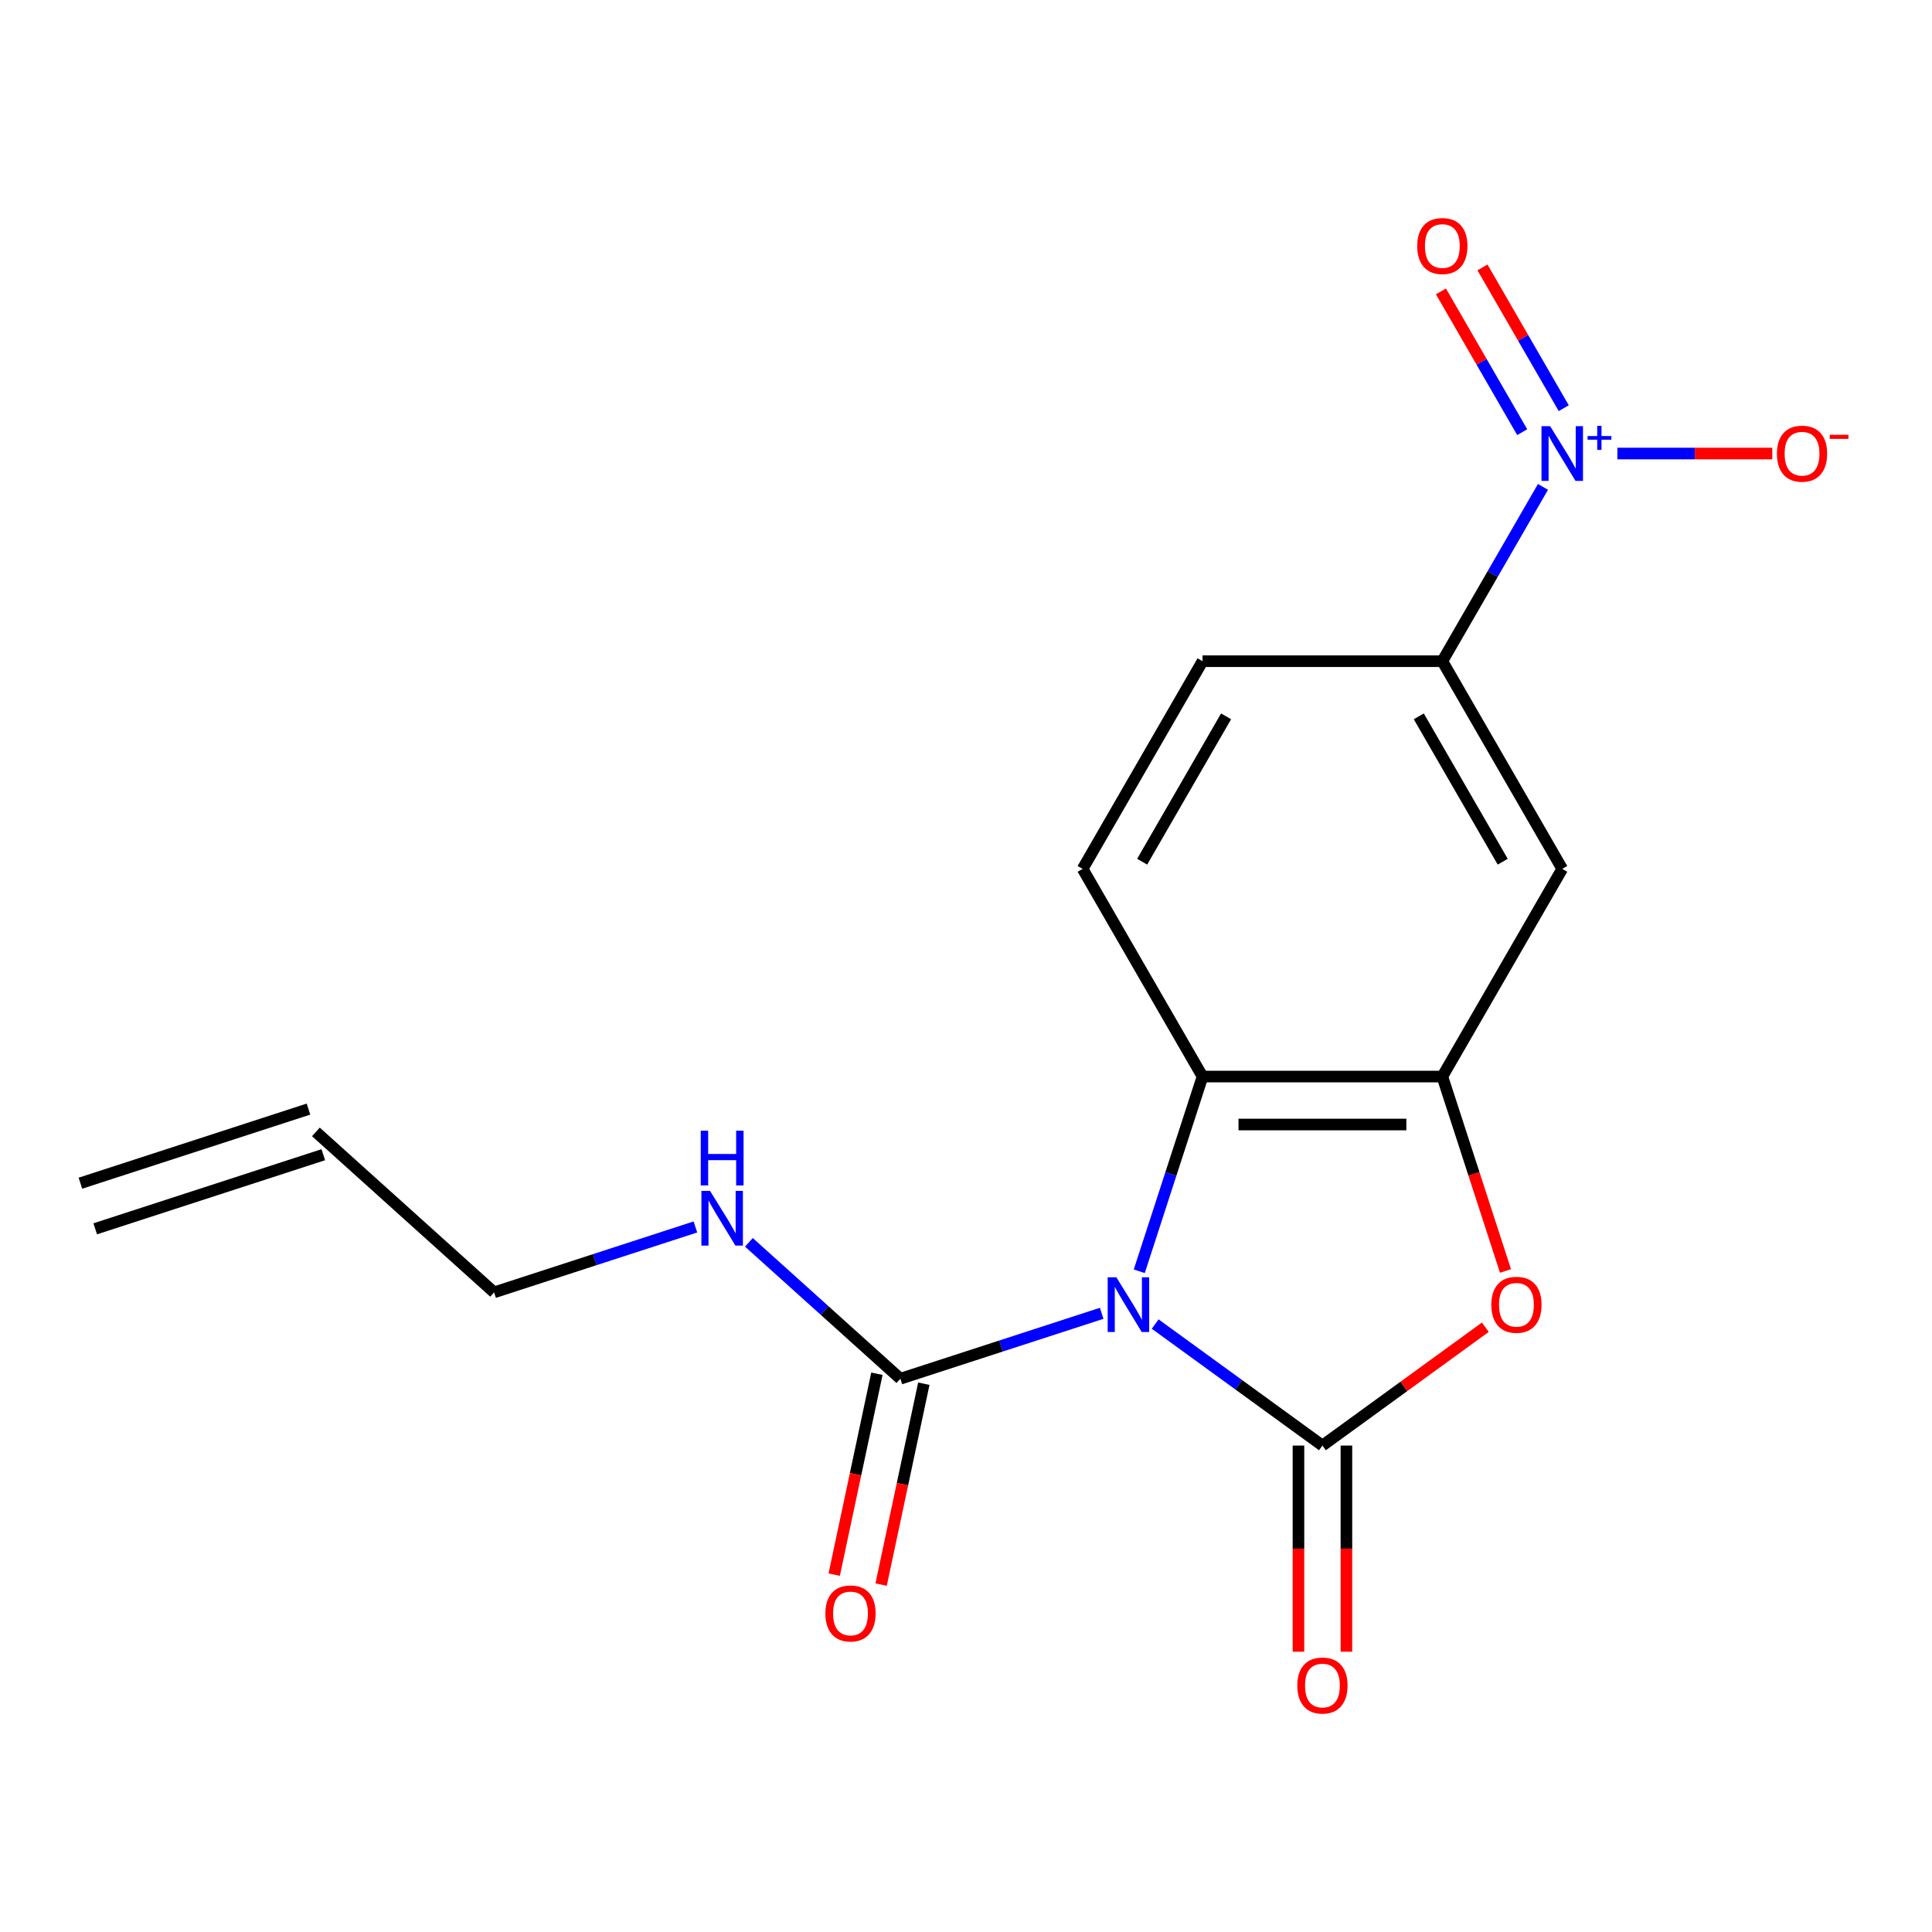 <?xml version='1.0' encoding='iso-8859-1'?>
<svg version='1.1' baseProfile='full'
              xmlns='http://www.w3.org/2000/svg'
                      xmlns:rdkit='http://www.rdkit.org/xml'
                      xmlns:xlink='http://www.w3.org/1999/xlink'
                  xml:space='preserve'
width='1000px' height='1000px' viewBox='0 0 1000 1000'>
<!-- END OF HEADER -->
<rect style='opacity:1.0;fill:#FFFFFF;stroke:none' width='1000' height='1000' x='0' y='0'> </rect>
<path class='bond-0' d='M 597.916,685.326 L 641.203,716.776' style='fill:none;fill-rule:evenodd;stroke:#0000FF;stroke-width:6px;stroke-linecap:butt;stroke-linejoin:miter;stroke-opacity:1' />
<path class='bond-0' d='M 641.203,716.776 L 684.489,748.225' style='fill:none;fill-rule:evenodd;stroke:#000000;stroke-width:6px;stroke-linecap:butt;stroke-linejoin:miter;stroke-opacity:1' />
<path class='bond-3' d='M 589.682,658.005 L 606.055,607.614' style='fill:none;fill-rule:evenodd;stroke:#0000FF;stroke-width:6px;stroke-linecap:butt;stroke-linejoin:miter;stroke-opacity:1' />
<path class='bond-3' d='M 606.055,607.614 L 622.429,557.222' style='fill:none;fill-rule:evenodd;stroke:#000000;stroke-width:6px;stroke-linecap:butt;stroke-linejoin:miter;stroke-opacity:1' />
<path class='bond-5' d='M 570.23,679.766 L 518.129,696.695' style='fill:none;fill-rule:evenodd;stroke:#0000FF;stroke-width:6px;stroke-linecap:butt;stroke-linejoin:miter;stroke-opacity:1' />
<path class='bond-5' d='M 518.129,696.695 L 466.027,713.624' style='fill:none;fill-rule:evenodd;stroke:#000000;stroke-width:6px;stroke-linecap:butt;stroke-linejoin:miter;stroke-opacity:1' />
<path class='bond-1' d='M 684.489,748.225 L 726.646,717.597' style='fill:none;fill-rule:evenodd;stroke:#000000;stroke-width:6px;stroke-linecap:butt;stroke-linejoin:miter;stroke-opacity:1' />
<path class='bond-1' d='M 726.646,717.597 L 768.802,686.968' style='fill:none;fill-rule:evenodd;stroke:#FF0000;stroke-width:6px;stroke-linecap:butt;stroke-linejoin:miter;stroke-opacity:1' />
<path class='bond-9' d='M 672.077,748.225 L 672.077,801.574' style='fill:none;fill-rule:evenodd;stroke:#000000;stroke-width:6px;stroke-linecap:butt;stroke-linejoin:miter;stroke-opacity:1' />
<path class='bond-9' d='M 672.077,801.574 L 672.077,854.923' style='fill:none;fill-rule:evenodd;stroke:#FF0000;stroke-width:6px;stroke-linecap:butt;stroke-linejoin:miter;stroke-opacity:1' />
<path class='bond-9' d='M 696.901,748.225 L 696.901,801.574' style='fill:none;fill-rule:evenodd;stroke:#000000;stroke-width:6px;stroke-linecap:butt;stroke-linejoin:miter;stroke-opacity:1' />
<path class='bond-9' d='M 696.901,801.574 L 696.901,854.923' style='fill:none;fill-rule:evenodd;stroke:#FF0000;stroke-width:6px;stroke-linecap:butt;stroke-linejoin:miter;stroke-opacity:1' />
<path class='bond-18' d='M 779.244,657.845 L 762.897,607.534' style='fill:none;fill-rule:evenodd;stroke:#FF0000;stroke-width:6px;stroke-linecap:butt;stroke-linejoin:miter;stroke-opacity:1' />
<path class='bond-18' d='M 762.897,607.534 L 746.55,557.222' style='fill:none;fill-rule:evenodd;stroke:#000000;stroke-width:6px;stroke-linecap:butt;stroke-linejoin:miter;stroke-opacity:1' />
<path class='bond-2' d='M 798.644,252.009 L 772.597,297.124' style='fill:none;fill-rule:evenodd;stroke:#0000FF;stroke-width:6px;stroke-linecap:butt;stroke-linejoin:miter;stroke-opacity:1' />
<path class='bond-2' d='M 772.597,297.124 L 746.55,342.238' style='fill:none;fill-rule:evenodd;stroke:#000000;stroke-width:6px;stroke-linecap:butt;stroke-linejoin:miter;stroke-opacity:1' />
<path class='bond-10' d='M 837.158,234.746 L 877.25,234.746' style='fill:none;fill-rule:evenodd;stroke:#0000FF;stroke-width:6px;stroke-linecap:butt;stroke-linejoin:miter;stroke-opacity:1' />
<path class='bond-10' d='M 877.25,234.746 L 917.342,234.746' style='fill:none;fill-rule:evenodd;stroke:#FF0000;stroke-width:6px;stroke-linecap:butt;stroke-linejoin:miter;stroke-opacity:1' />
<path class='bond-11' d='M 809.393,211.277 L 788.359,174.845' style='fill:none;fill-rule:evenodd;stroke:#0000FF;stroke-width:6px;stroke-linecap:butt;stroke-linejoin:miter;stroke-opacity:1' />
<path class='bond-11' d='M 788.359,174.845 L 767.325,138.413' style='fill:none;fill-rule:evenodd;stroke:#FF0000;stroke-width:6px;stroke-linecap:butt;stroke-linejoin:miter;stroke-opacity:1' />
<path class='bond-11' d='M 787.894,223.689 L 766.86,187.257' style='fill:none;fill-rule:evenodd;stroke:#0000FF;stroke-width:6px;stroke-linecap:butt;stroke-linejoin:miter;stroke-opacity:1' />
<path class='bond-11' d='M 766.86,187.257 L 745.826,150.825' style='fill:none;fill-rule:evenodd;stroke:#FF0000;stroke-width:6px;stroke-linecap:butt;stroke-linejoin:miter;stroke-opacity:1' />
<path class='bond-4' d='M 622.429,557.222 L 746.55,557.222' style='fill:none;fill-rule:evenodd;stroke:#000000;stroke-width:6px;stroke-linecap:butt;stroke-linejoin:miter;stroke-opacity:1' />
<path class='bond-4' d='M 641.047,582.046 L 727.932,582.046' style='fill:none;fill-rule:evenodd;stroke:#000000;stroke-width:6px;stroke-linecap:butt;stroke-linejoin:miter;stroke-opacity:1' />
<path class='bond-8' d='M 622.429,557.222 L 560.368,449.73' style='fill:none;fill-rule:evenodd;stroke:#000000;stroke-width:6px;stroke-linecap:butt;stroke-linejoin:miter;stroke-opacity:1' />
<path class='bond-6' d='M 746.55,557.222 L 808.61,449.73' style='fill:none;fill-rule:evenodd;stroke:#000000;stroke-width:6px;stroke-linecap:butt;stroke-linejoin:miter;stroke-opacity:1' />
<path class='bond-12' d='M 453.886,711.043 L 442.835,763.036' style='fill:none;fill-rule:evenodd;stroke:#000000;stroke-width:6px;stroke-linecap:butt;stroke-linejoin:miter;stroke-opacity:1' />
<path class='bond-12' d='M 442.835,763.036 L 431.783,815.029' style='fill:none;fill-rule:evenodd;stroke:#FF0000;stroke-width:6px;stroke-linecap:butt;stroke-linejoin:miter;stroke-opacity:1' />
<path class='bond-12' d='M 478.168,716.205 L 467.116,768.198' style='fill:none;fill-rule:evenodd;stroke:#000000;stroke-width:6px;stroke-linecap:butt;stroke-linejoin:miter;stroke-opacity:1' />
<path class='bond-12' d='M 467.116,768.198 L 456.065,820.19' style='fill:none;fill-rule:evenodd;stroke:#FF0000;stroke-width:6px;stroke-linecap:butt;stroke-linejoin:miter;stroke-opacity:1' />
<path class='bond-14' d='M 466.027,713.624 L 426.828,678.33' style='fill:none;fill-rule:evenodd;stroke:#000000;stroke-width:6px;stroke-linecap:butt;stroke-linejoin:miter;stroke-opacity:1' />
<path class='bond-14' d='M 426.828,678.33 L 387.63,643.035' style='fill:none;fill-rule:evenodd;stroke:#0000FF;stroke-width:6px;stroke-linecap:butt;stroke-linejoin:miter;stroke-opacity:1' />
<path class='bond-19' d='M 808.61,449.73 L 746.55,342.238' style='fill:none;fill-rule:evenodd;stroke:#000000;stroke-width:6px;stroke-linecap:butt;stroke-linejoin:miter;stroke-opacity:1' />
<path class='bond-19' d='M 777.803,446.019 L 734.361,370.774' style='fill:none;fill-rule:evenodd;stroke:#000000;stroke-width:6px;stroke-linecap:butt;stroke-linejoin:miter;stroke-opacity:1' />
<path class='bond-7' d='M 746.55,342.238 L 622.429,342.238' style='fill:none;fill-rule:evenodd;stroke:#000000;stroke-width:6px;stroke-linecap:butt;stroke-linejoin:miter;stroke-opacity:1' />
<path class='bond-13' d='M 560.368,449.73 L 622.429,342.238' style='fill:none;fill-rule:evenodd;stroke:#000000;stroke-width:6px;stroke-linecap:butt;stroke-linejoin:miter;stroke-opacity:1' />
<path class='bond-13' d='M 591.176,446.019 L 634.618,370.774' style='fill:none;fill-rule:evenodd;stroke:#000000;stroke-width:6px;stroke-linecap:butt;stroke-linejoin:miter;stroke-opacity:1' />
<path class='bond-17' d='M 359.944,635.069 L 307.842,651.997' style='fill:none;fill-rule:evenodd;stroke:#0000FF;stroke-width:6px;stroke-linecap:butt;stroke-linejoin:miter;stroke-opacity:1' />
<path class='bond-17' d='M 307.842,651.997 L 255.741,668.926' style='fill:none;fill-rule:evenodd;stroke:#000000;stroke-width:6px;stroke-linecap:butt;stroke-linejoin:miter;stroke-opacity:1' />
<path class='bond-15' d='M 163.501,585.873 L 255.741,668.926' style='fill:none;fill-rule:evenodd;stroke:#000000;stroke-width:6px;stroke-linecap:butt;stroke-linejoin:miter;stroke-opacity:1' />
<path class='bond-16' d='M 159.665,574.068 L 41.619,612.424' style='fill:none;fill-rule:evenodd;stroke:#000000;stroke-width:6px;stroke-linecap:butt;stroke-linejoin:miter;stroke-opacity:1' />
<path class='bond-16' d='M 167.336,597.678 L 49.29,636.033' style='fill:none;fill-rule:evenodd;stroke:#000000;stroke-width:6px;stroke-linecap:butt;stroke-linejoin:miter;stroke-opacity:1' />
<path  class='atom-0' d='M 577.813 661.108
L 587.093 676.108
Q 588.013 677.588, 589.493 680.268
Q 590.973 682.948, 591.053 683.108
L 591.053 661.108
L 594.813 661.108
L 594.813 689.428
L 590.933 689.428
L 580.973 673.028
Q 579.813 671.108, 578.573 668.908
Q 577.373 666.708, 577.013 666.028
L 577.013 689.428
L 573.333 689.428
L 573.333 661.108
L 577.813 661.108
' fill='#0000FF'/>
<path  class='atom-2' d='M 771.905 675.348
Q 771.905 668.548, 775.265 664.748
Q 778.625 660.948, 784.905 660.948
Q 791.185 660.948, 794.545 664.748
Q 797.905 668.548, 797.905 675.348
Q 797.905 682.228, 794.505 686.148
Q 791.105 690.028, 784.905 690.028
Q 778.665 690.028, 775.265 686.148
Q 771.905 682.268, 771.905 675.348
M 784.905 686.828
Q 789.225 686.828, 791.545 683.948
Q 793.905 681.028, 793.905 675.348
Q 793.905 669.788, 791.545 666.988
Q 789.225 664.148, 784.905 664.148
Q 780.585 664.148, 778.225 666.948
Q 775.905 669.748, 775.905 675.348
Q 775.905 681.068, 778.225 683.948
Q 780.585 686.828, 784.905 686.828
' fill='#FF0000'/>
<path  class='atom-3' d='M 802.35 220.586
L 811.63 235.586
Q 812.55 237.066, 814.03 239.746
Q 815.51 242.426, 815.59 242.586
L 815.59 220.586
L 819.35 220.586
L 819.35 248.906
L 815.47 248.906
L 805.51 232.506
Q 804.35 230.586, 803.11 228.386
Q 801.91 226.186, 801.55 225.506
L 801.55 248.906
L 797.87 248.906
L 797.87 220.586
L 802.35 220.586
' fill='#0000FF'/>
<path  class='atom-3' d='M 821.726 225.691
L 826.716 225.691
L 826.716 220.437
L 828.934 220.437
L 828.934 225.691
L 834.055 225.691
L 834.055 227.592
L 828.934 227.592
L 828.934 232.872
L 826.716 232.872
L 826.716 227.592
L 821.726 227.592
L 821.726 225.691
' fill='#0000FF'/>
<path  class='atom-10' d='M 671.489 872.426
Q 671.489 865.626, 674.849 861.826
Q 678.209 858.026, 684.489 858.026
Q 690.769 858.026, 694.129 861.826
Q 697.489 865.626, 697.489 872.426
Q 697.489 879.306, 694.089 883.226
Q 690.689 887.106, 684.489 887.106
Q 678.249 887.106, 674.849 883.226
Q 671.489 879.346, 671.489 872.426
M 684.489 883.906
Q 688.809 883.906, 691.129 881.026
Q 693.489 878.106, 693.489 872.426
Q 693.489 866.866, 691.129 864.066
Q 688.809 861.226, 684.489 861.226
Q 680.169 861.226, 677.809 864.026
Q 675.489 866.826, 675.489 872.426
Q 675.489 878.146, 677.809 881.026
Q 680.169 883.906, 684.489 883.906
' fill='#FF0000'/>
<path  class='atom-11' d='M 919.732 234.826
Q 919.732 228.026, 923.092 224.226
Q 926.452 220.426, 932.732 220.426
Q 939.012 220.426, 942.372 224.226
Q 945.732 228.026, 945.732 234.826
Q 945.732 241.706, 942.332 245.626
Q 938.932 249.506, 932.732 249.506
Q 926.492 249.506, 923.092 245.626
Q 919.732 241.746, 919.732 234.826
M 932.732 246.306
Q 937.052 246.306, 939.372 243.426
Q 941.732 240.506, 941.732 234.826
Q 941.732 229.266, 939.372 226.466
Q 937.052 223.626, 932.732 223.626
Q 928.412 223.626, 926.052 226.426
Q 923.732 229.226, 923.732 234.826
Q 923.732 240.546, 926.052 243.426
Q 928.412 246.306, 932.732 246.306
' fill='#FF0000'/>
<path  class='atom-11' d='M 947.052 225.048
L 956.74 225.048
L 956.74 227.16
L 947.052 227.16
L 947.052 225.048
' fill='#FF0000'/>
<path  class='atom-12' d='M 733.55 127.334
Q 733.55 120.534, 736.91 116.734
Q 740.27 112.934, 746.55 112.934
Q 752.83 112.934, 756.19 116.734
Q 759.55 120.534, 759.55 127.334
Q 759.55 134.214, 756.15 138.134
Q 752.75 142.014, 746.55 142.014
Q 740.31 142.014, 736.91 138.134
Q 733.55 134.254, 733.55 127.334
M 746.55 138.814
Q 750.87 138.814, 753.19 135.934
Q 755.55 133.014, 755.55 127.334
Q 755.55 121.774, 753.19 118.974
Q 750.87 116.134, 746.55 116.134
Q 742.23 116.134, 739.87 118.934
Q 737.55 121.734, 737.55 127.334
Q 737.55 133.054, 739.87 135.934
Q 742.23 138.814, 746.55 138.814
' fill='#FF0000'/>
<path  class='atom-13' d='M 427.221 835.113
Q 427.221 828.313, 430.581 824.513
Q 433.941 820.713, 440.221 820.713
Q 446.501 820.713, 449.861 824.513
Q 453.221 828.313, 453.221 835.113
Q 453.221 841.993, 449.821 845.913
Q 446.421 849.793, 440.221 849.793
Q 433.981 849.793, 430.581 845.913
Q 427.221 842.033, 427.221 835.113
M 440.221 846.593
Q 444.541 846.593, 446.861 843.713
Q 449.221 840.793, 449.221 835.113
Q 449.221 829.553, 446.861 826.753
Q 444.541 823.913, 440.221 823.913
Q 435.901 823.913, 433.541 826.713
Q 431.221 829.513, 431.221 835.113
Q 431.221 840.833, 433.541 843.713
Q 435.901 846.593, 440.221 846.593
' fill='#FF0000'/>
<path  class='atom-15' d='M 367.527 616.411
L 376.807 631.411
Q 377.727 632.891, 379.207 635.571
Q 380.687 638.251, 380.767 638.411
L 380.767 616.411
L 384.527 616.411
L 384.527 644.731
L 380.647 644.731
L 370.687 628.331
Q 369.527 626.411, 368.287 624.211
Q 367.087 622.011, 366.727 621.331
L 366.727 644.731
L 363.047 644.731
L 363.047 616.411
L 367.527 616.411
' fill='#0000FF'/>
<path  class='atom-15' d='M 362.707 585.259
L 366.547 585.259
L 366.547 597.299
L 381.027 597.299
L 381.027 585.259
L 384.867 585.259
L 384.867 613.579
L 381.027 613.579
L 381.027 600.499
L 366.547 600.499
L 366.547 613.579
L 362.707 613.579
L 362.707 585.259
' fill='#0000FF'/>
</svg>

